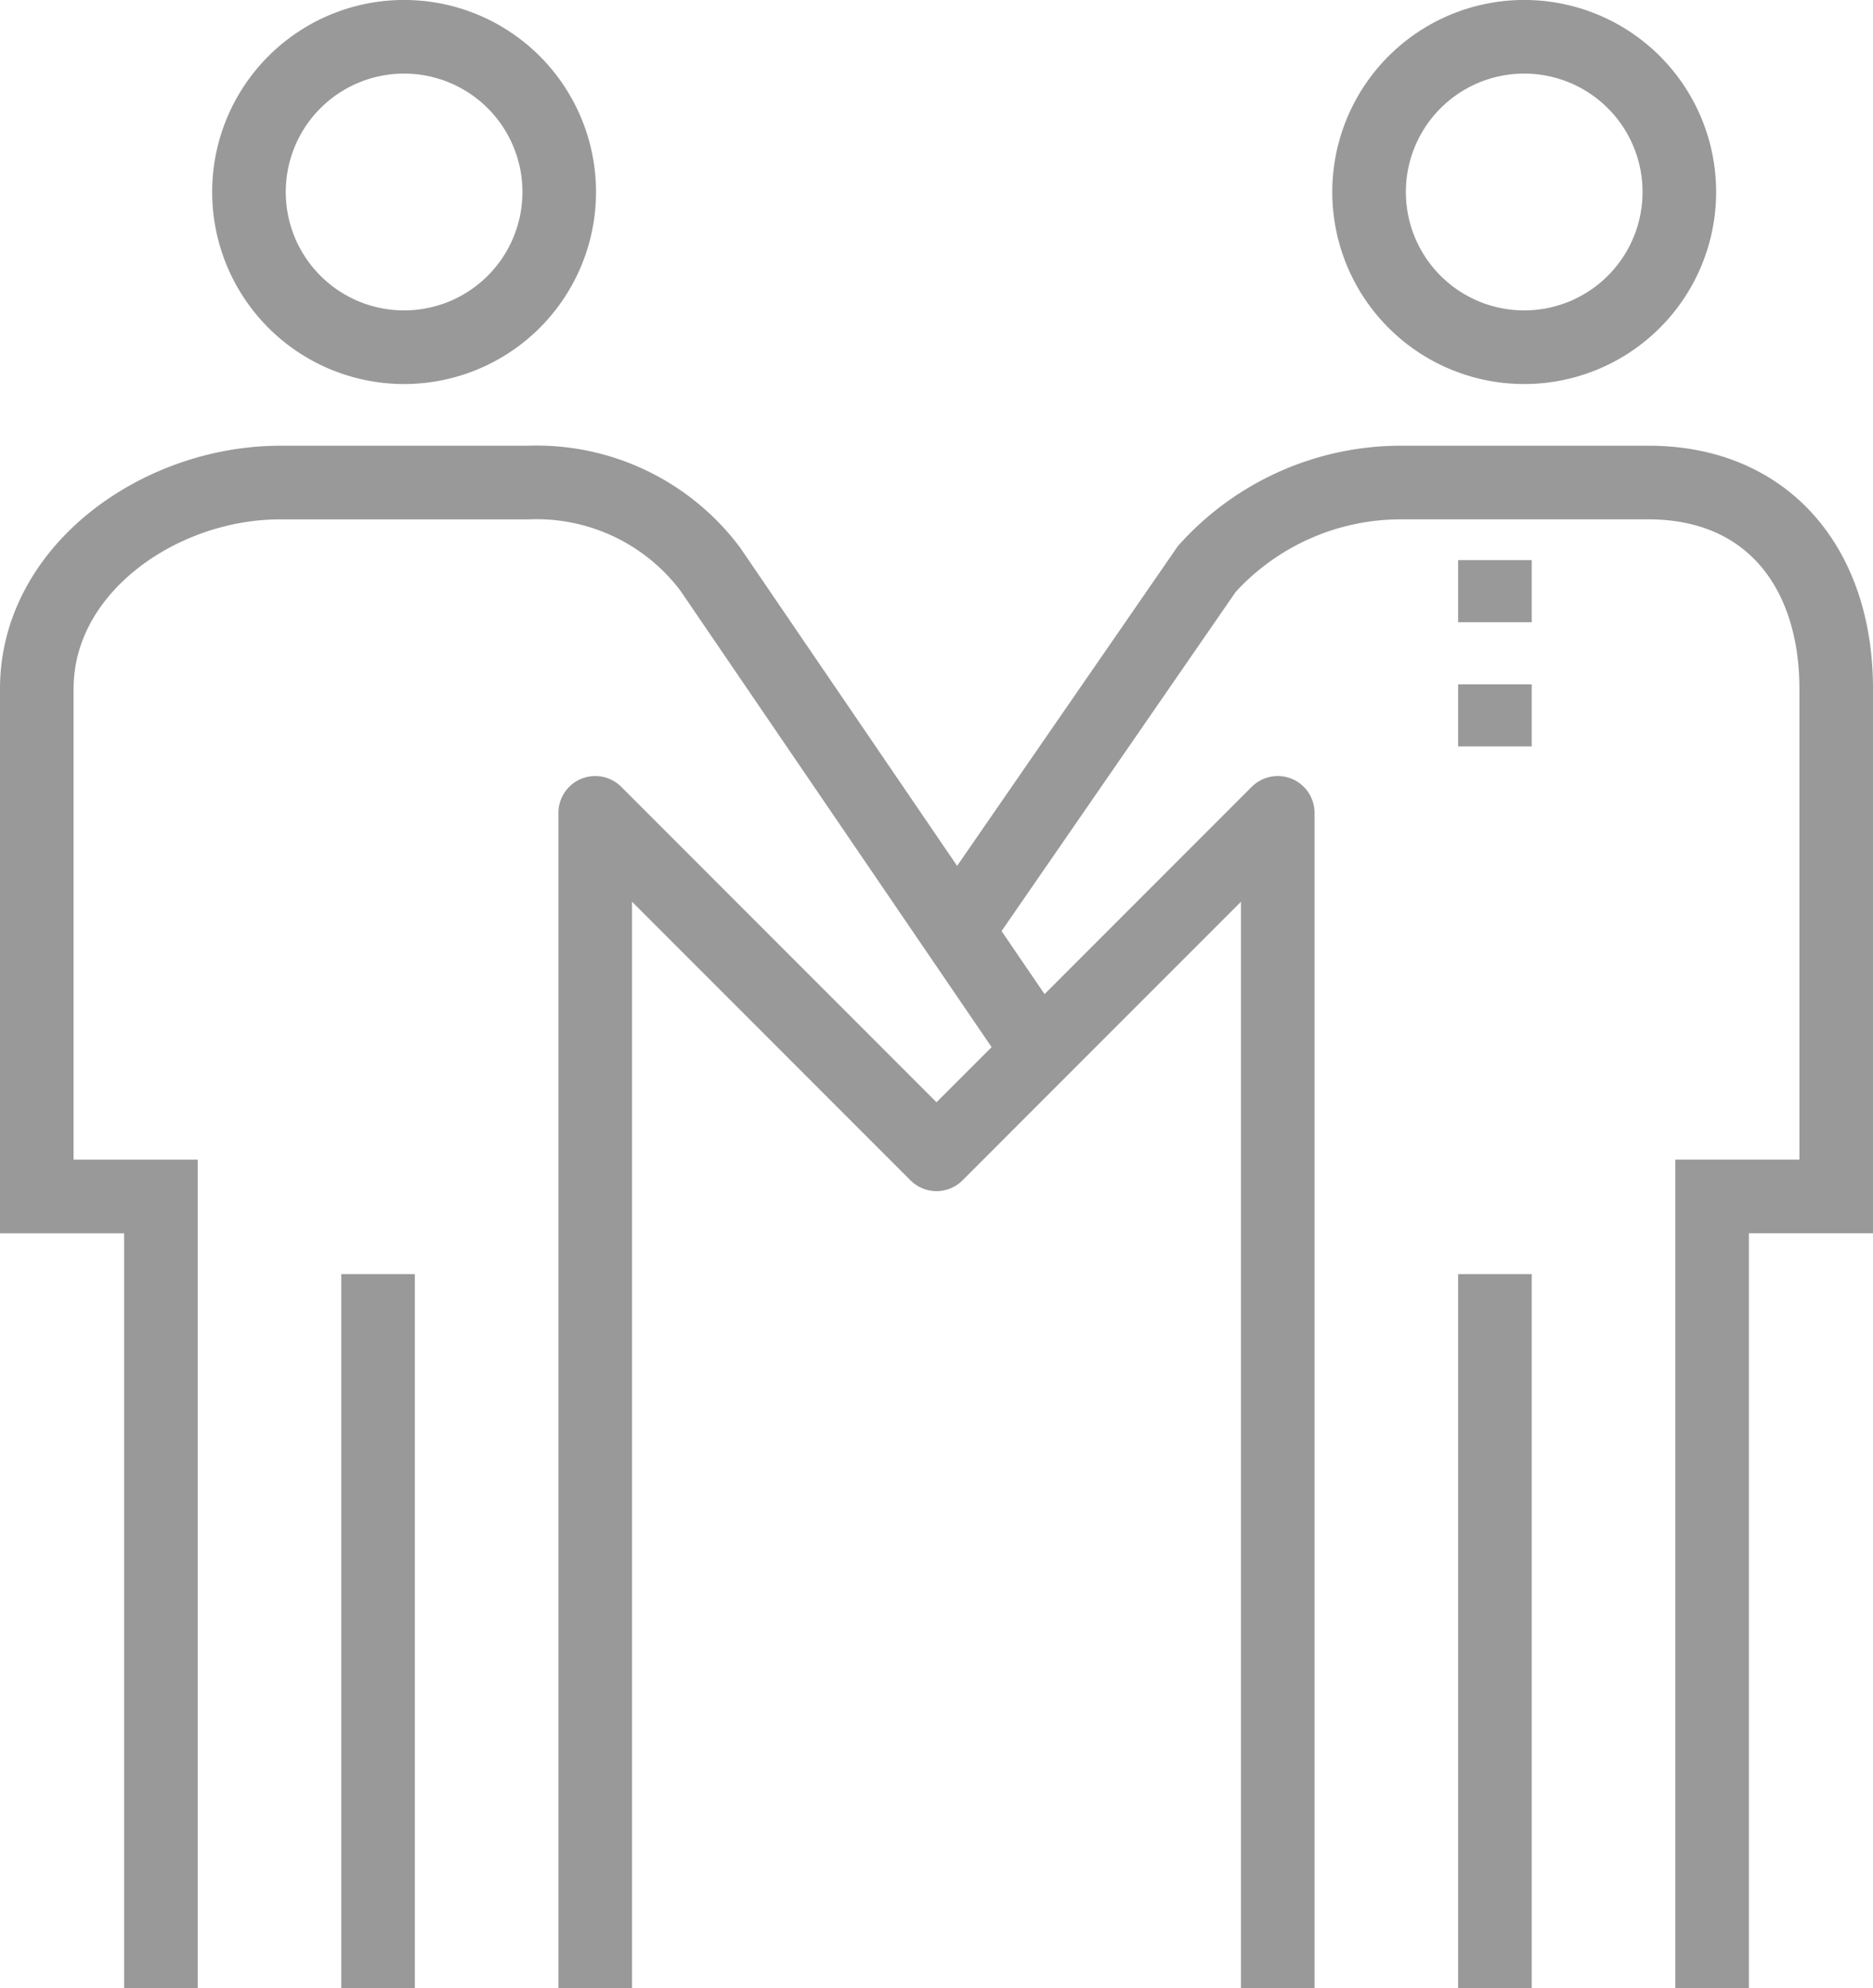 <svg xmlns="http://www.w3.org/2000/svg" width="50.902" height="54" viewBox="0 0 50.902 54"><g transform="translate(1 0.999)"><path d="M0,19.392V0" transform="translate(39.627 33.608)" fill="none" stroke="#999" stroke-linejoin="round" stroke-miterlimit="10" stroke-width="2"/><path d="M8.431,4.216A4.216,4.216,0,1,1,4.216,0,4.215,4.215,0,0,1,8.431,4.216Z" transform="translate(36.208 0)" fill="none" stroke="#999" stroke-linejoin="round" stroke-miterlimit="10" stroke-width="2"/><path d="M0,12.193,6.8,2.348A7.1,7.1,0,0,1,12.055,0H18.8c3.26,0,5.105,2.339,5.105,5.6V19.392H20.533v21.5" transform="translate(24.997 12.107)" fill="none" stroke="#999" stroke-miterlimit="10" stroke-width="2"/><path d="M0,0V1.686" transform="translate(39.627 14.215)" fill="none" stroke="#999" stroke-miterlimit="10" stroke-width="2"/><path d="M0,0V1.686" transform="translate(39.627 17.588)" fill="none" stroke="#999" stroke-miterlimit="10" stroke-width="2"/><path d="M0,19.392V0" transform="translate(9.274 33.608)" fill="none" stroke="#999" stroke-linejoin="round" stroke-miterlimit="10" stroke-width="2"/><path d="M0,4.216A4.216,4.216,0,1,0,4.216,0,4.215,4.215,0,0,0,0,4.216Z" transform="translate(5.766 0)" fill="none" stroke="#999" stroke-linejoin="round" stroke-miterlimit="10" stroke-width="2"/><path d="M27.379,15.657,18.3,2.348A5.9,5.9,0,0,0,13.355,0H6.609C3.35,0,0,2.339,0,5.6V19.392H3.373v21.5" transform="translate(0 12.108)" fill="none" stroke="#999" stroke-miterlimit="10" stroke-width="2"/><path d="M0,31.921V0L9.275,9.275,18.549,0V31.921" transform="translate(15.176 21.079)" fill="none" stroke="#999" stroke-linejoin="round" stroke-miterlimit="10" stroke-width="2"/></g></svg>